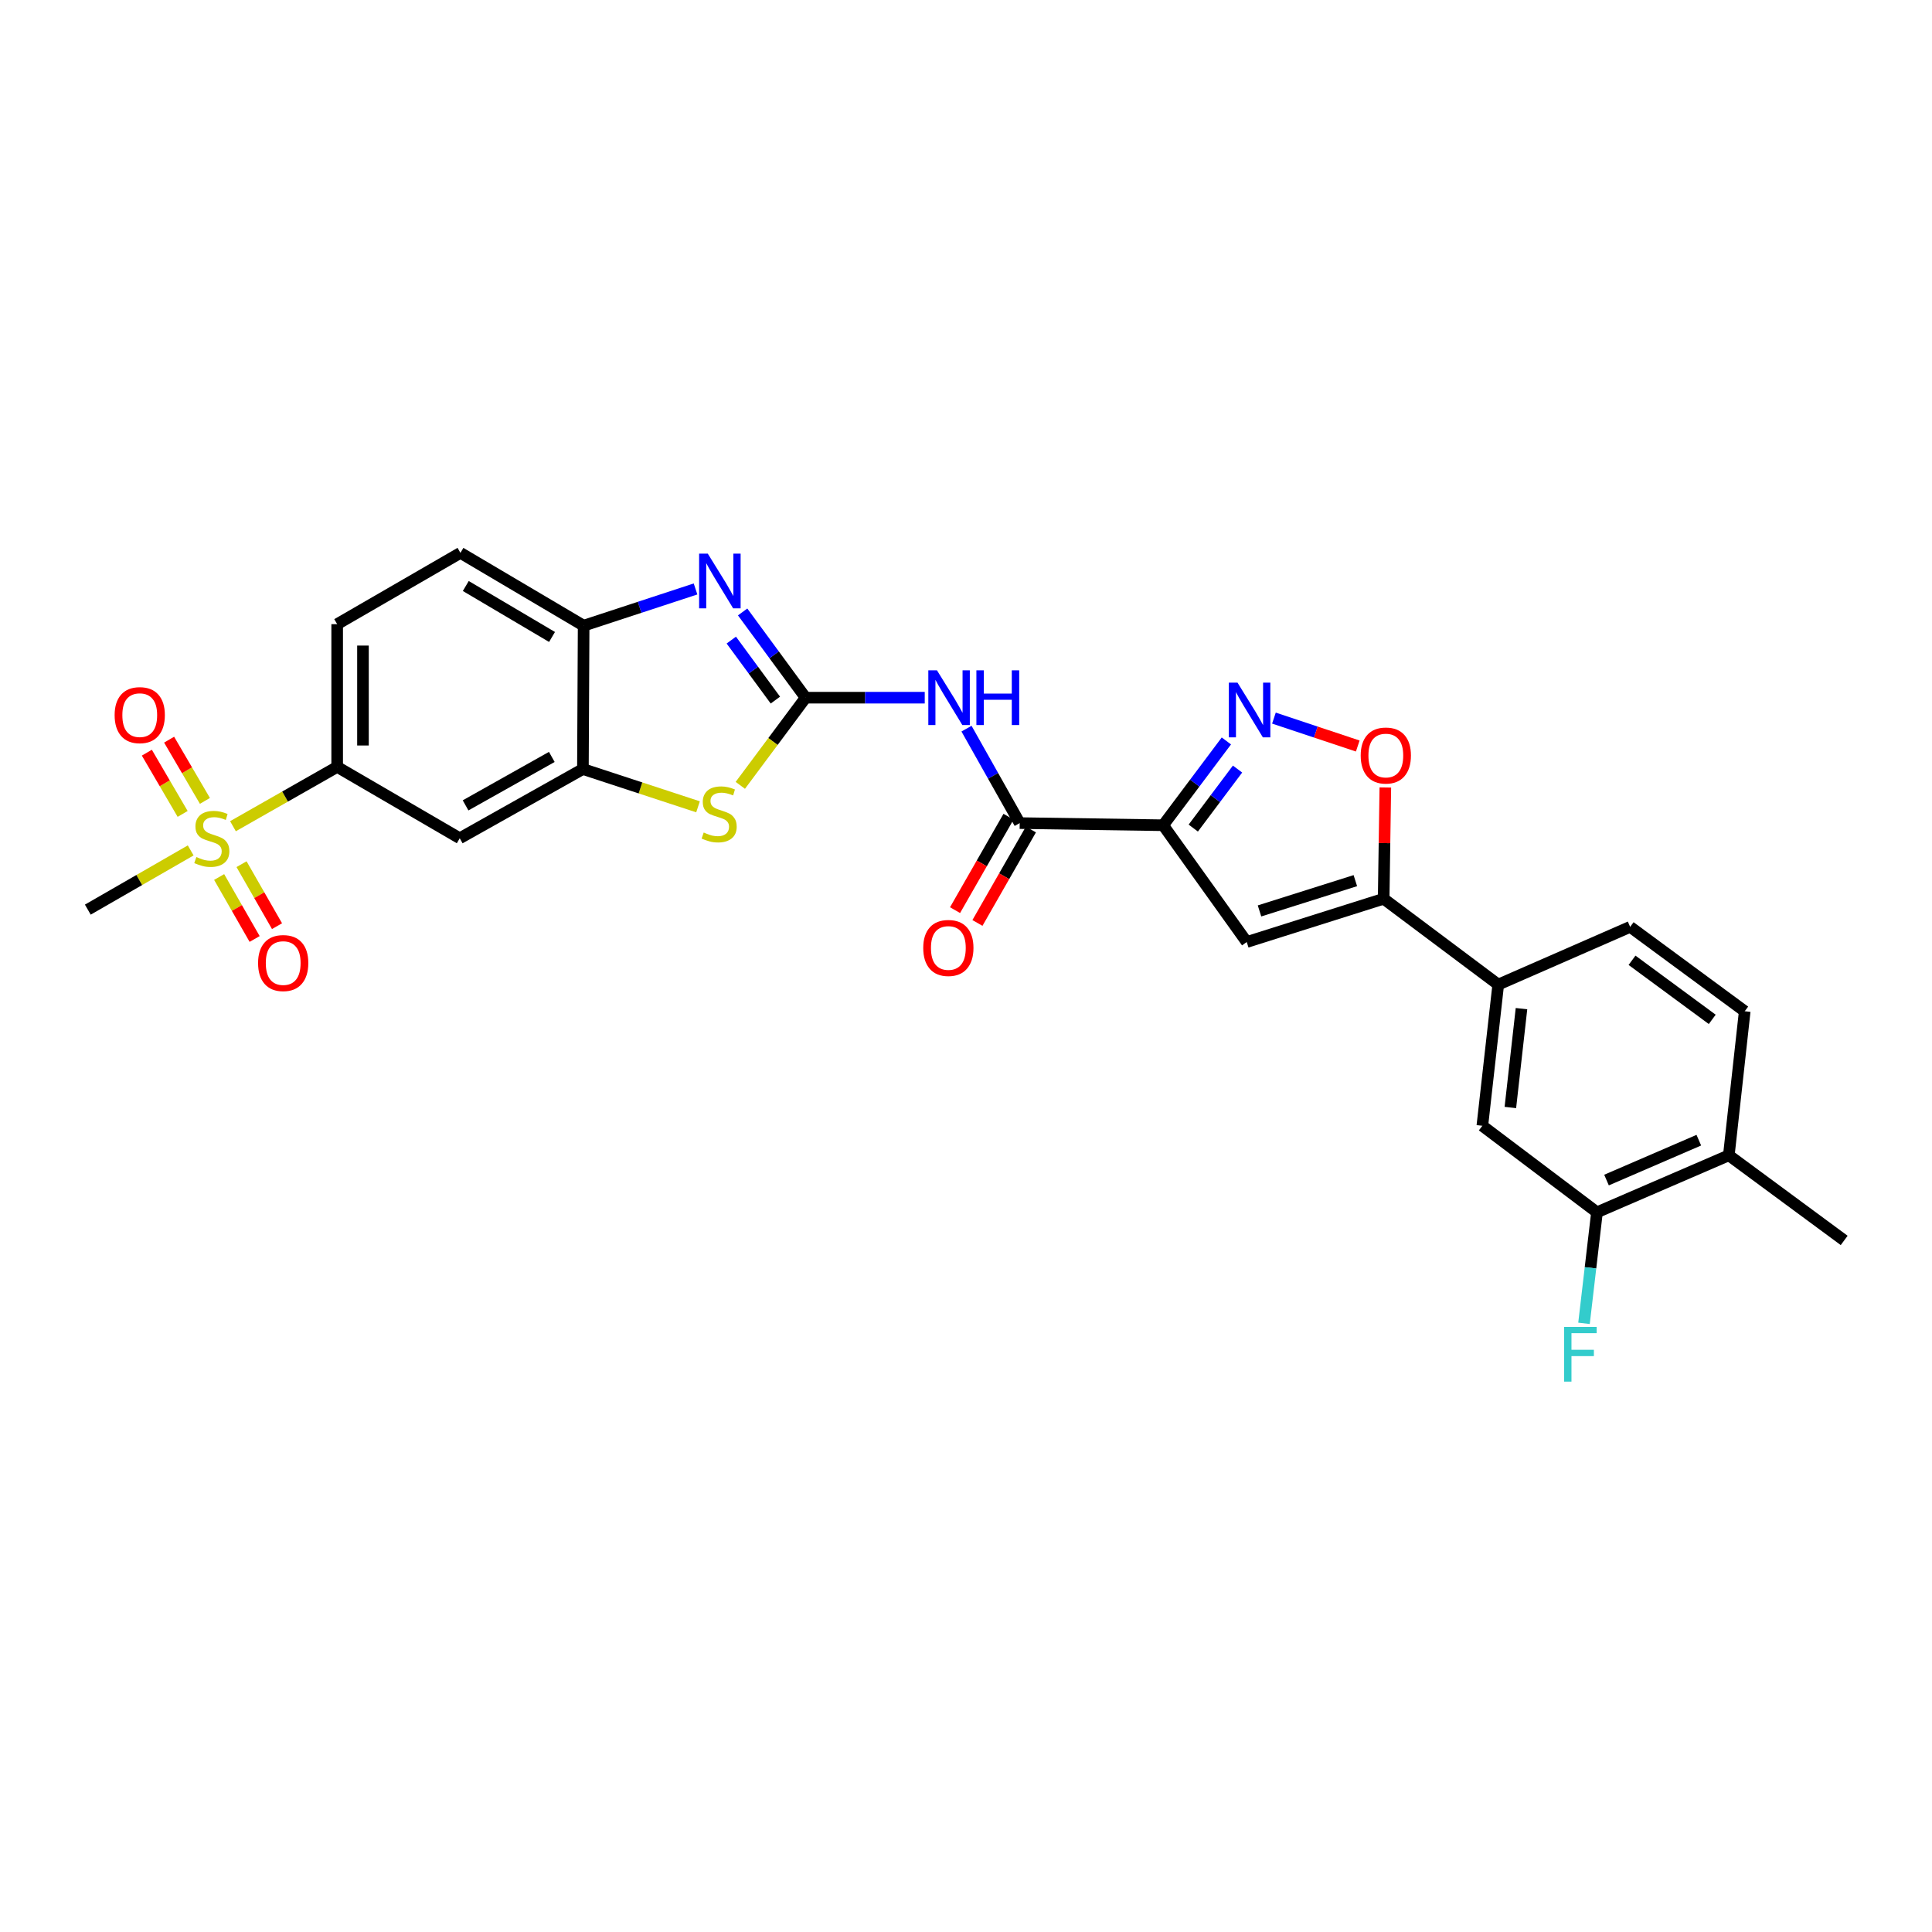 <?xml version='1.0' encoding='iso-8859-1'?>
<svg version='1.1' baseProfile='full'
              xmlns='http://www.w3.org/2000/svg'
                      xmlns:rdkit='http://www.rdkit.org/xml'
                      xmlns:xlink='http://www.w3.org/1999/xlink'
                  xml:space='preserve'
width='1000px' height='1000px' viewBox='0 0 1000 1000'>
<!-- END OF HEADER -->
<rect style='opacity:1.0;fill:#FFFFFF;stroke:none' width='1000' height='1000' x='0' y='0'> </rect>
<path class='bond-2' d='M 416.99,361.122 L 400.687,338.934' style='fill:none;fill-rule:evenodd;stroke:#000000;stroke-width:6px;stroke-linecap:butt;stroke-linejoin:miter;stroke-opacity:1' />
<path class='bond-2' d='M 400.687,338.934 L 384.384,316.745' style='fill:none;fill-rule:evenodd;stroke:#0000FF;stroke-width:6px;stroke-linecap:butt;stroke-linejoin:miter;stroke-opacity:1' />
<path class='bond-2' d='M 401.338,362.373 L 389.926,346.84' style='fill:none;fill-rule:evenodd;stroke:#000000;stroke-width:6px;stroke-linecap:butt;stroke-linejoin:miter;stroke-opacity:1' />
<path class='bond-2' d='M 389.926,346.84 L 378.514,331.308' style='fill:none;fill-rule:evenodd;stroke:#0000FF;stroke-width:6px;stroke-linecap:butt;stroke-linejoin:miter;stroke-opacity:1' />
<path class='bond-4' d='M 416.99,361.122 L 447.816,361.122' style='fill:none;fill-rule:evenodd;stroke:#000000;stroke-width:6px;stroke-linecap:butt;stroke-linejoin:miter;stroke-opacity:1' />
<path class='bond-4' d='M 447.816,361.122 L 478.642,361.122' style='fill:none;fill-rule:evenodd;stroke:#0000FF;stroke-width:6px;stroke-linecap:butt;stroke-linejoin:miter;stroke-opacity:1' />
<path class='bond-7' d='M 416.99,361.122 L 400.088,383.808' style='fill:none;fill-rule:evenodd;stroke:#000000;stroke-width:6px;stroke-linecap:butt;stroke-linejoin:miter;stroke-opacity:1' />
<path class='bond-7' d='M 400.088,383.808 L 383.185,406.493' style='fill:none;fill-rule:evenodd;stroke:#CCCC00;stroke-width:6px;stroke-linecap:butt;stroke-linejoin:miter;stroke-opacity:1' />
<path class='bond-0' d='M 602.046,427.143 L 527.798,426.037' style='fill:none;fill-rule:evenodd;stroke:#000000;stroke-width:6px;stroke-linecap:butt;stroke-linejoin:miter;stroke-opacity:1' />
<path class='bond-3' d='M 602.046,427.143 L 618.408,405.327' style='fill:none;fill-rule:evenodd;stroke:#000000;stroke-width:6px;stroke-linecap:butt;stroke-linejoin:miter;stroke-opacity:1' />
<path class='bond-3' d='M 618.408,405.327 L 634.771,383.512' style='fill:none;fill-rule:evenodd;stroke:#0000FF;stroke-width:6px;stroke-linecap:butt;stroke-linejoin:miter;stroke-opacity:1' />
<path class='bond-3' d='M 617.638,428.611 L 629.091,413.34' style='fill:none;fill-rule:evenodd;stroke:#000000;stroke-width:6px;stroke-linecap:butt;stroke-linejoin:miter;stroke-opacity:1' />
<path class='bond-3' d='M 629.091,413.34 L 640.545,398.069' style='fill:none;fill-rule:evenodd;stroke:#0000FF;stroke-width:6px;stroke-linecap:butt;stroke-linejoin:miter;stroke-opacity:1' />
<path class='bond-5' d='M 602.046,427.143 L 645.313,487.584' style='fill:none;fill-rule:evenodd;stroke:#000000;stroke-width:6px;stroke-linecap:butt;stroke-linejoin:miter;stroke-opacity:1' />
<path class='bond-1' d='M 120.581,427.649 L 147.551,412.298' style='fill:none;fill-rule:evenodd;stroke:#CCCC00;stroke-width:6px;stroke-linecap:butt;stroke-linejoin:miter;stroke-opacity:1' />
<path class='bond-1' d='M 147.551,412.298 L 174.52,396.948' style='fill:none;fill-rule:evenodd;stroke:#000000;stroke-width:6px;stroke-linecap:butt;stroke-linejoin:miter;stroke-opacity:1' />
<path class='bond-17' d='M 113.427,453.936 L 122.612,469.975' style='fill:none;fill-rule:evenodd;stroke:#CCCC00;stroke-width:6px;stroke-linecap:butt;stroke-linejoin:miter;stroke-opacity:1' />
<path class='bond-17' d='M 122.612,469.975 L 131.798,486.015' style='fill:none;fill-rule:evenodd;stroke:#FF0000;stroke-width:6px;stroke-linecap:butt;stroke-linejoin:miter;stroke-opacity:1' />
<path class='bond-17' d='M 125.015,447.299 L 134.2,463.339' style='fill:none;fill-rule:evenodd;stroke:#CCCC00;stroke-width:6px;stroke-linecap:butt;stroke-linejoin:miter;stroke-opacity:1' />
<path class='bond-17' d='M 134.2,463.339 L 143.386,479.379' style='fill:none;fill-rule:evenodd;stroke:#FF0000;stroke-width:6px;stroke-linecap:butt;stroke-linejoin:miter;stroke-opacity:1' />
<path class='bond-18' d='M 106.065,414.541 L 96.8,398.693' style='fill:none;fill-rule:evenodd;stroke:#CCCC00;stroke-width:6px;stroke-linecap:butt;stroke-linejoin:miter;stroke-opacity:1' />
<path class='bond-18' d='M 96.8,398.693 L 87.536,382.845' style='fill:none;fill-rule:evenodd;stroke:#FF0000;stroke-width:6px;stroke-linecap:butt;stroke-linejoin:miter;stroke-opacity:1' />
<path class='bond-18' d='M 94.536,421.281 L 85.272,405.433' style='fill:none;fill-rule:evenodd;stroke:#CCCC00;stroke-width:6px;stroke-linecap:butt;stroke-linejoin:miter;stroke-opacity:1' />
<path class='bond-18' d='M 85.272,405.433 L 76.007,389.585' style='fill:none;fill-rule:evenodd;stroke:#FF0000;stroke-width:6px;stroke-linecap:butt;stroke-linejoin:miter;stroke-opacity:1' />
<path class='bond-26' d='M 98.704,440.172 L 72.079,455.498' style='fill:none;fill-rule:evenodd;stroke:#CCCC00;stroke-width:6px;stroke-linecap:butt;stroke-linejoin:miter;stroke-opacity:1' />
<path class='bond-26' d='M 72.079,455.498 L 45.455,470.825' style='fill:none;fill-rule:evenodd;stroke:#000000;stroke-width:6px;stroke-linecap:butt;stroke-linejoin:miter;stroke-opacity:1' />
<path class='bond-11' d='M 360.008,304.844 L 331.048,314.347' style='fill:none;fill-rule:evenodd;stroke:#0000FF;stroke-width:6px;stroke-linecap:butt;stroke-linejoin:miter;stroke-opacity:1' />
<path class='bond-11' d='M 331.048,314.347 L 302.087,323.85' style='fill:none;fill-rule:evenodd;stroke:#000000;stroke-width:6px;stroke-linecap:butt;stroke-linejoin:miter;stroke-opacity:1' />
<path class='bond-9' d='M 659.387,371.684 L 681.08,378.911' style='fill:none;fill-rule:evenodd;stroke:#0000FF;stroke-width:6px;stroke-linecap:butt;stroke-linejoin:miter;stroke-opacity:1' />
<path class='bond-9' d='M 681.08,378.911 L 702.772,386.137' style='fill:none;fill-rule:evenodd;stroke:#FF0000;stroke-width:6px;stroke-linecap:butt;stroke-linejoin:miter;stroke-opacity:1' />
<path class='bond-6' d='M 500.262,377.145 L 514.03,401.591' style='fill:none;fill-rule:evenodd;stroke:#0000FF;stroke-width:6px;stroke-linecap:butt;stroke-linejoin:miter;stroke-opacity:1' />
<path class='bond-6' d='M 514.03,401.591 L 527.798,426.037' style='fill:none;fill-rule:evenodd;stroke:#000000;stroke-width:6px;stroke-linecap:butt;stroke-linejoin:miter;stroke-opacity:1' />
<path class='bond-8' d='M 645.313,487.584 L 716.178,465.194' style='fill:none;fill-rule:evenodd;stroke:#000000;stroke-width:6px;stroke-linecap:butt;stroke-linejoin:miter;stroke-opacity:1' />
<path class='bond-8' d='M 651.92,471.492 L 701.525,455.819' style='fill:none;fill-rule:evenodd;stroke:#000000;stroke-width:6px;stroke-linecap:butt;stroke-linejoin:miter;stroke-opacity:1' />
<path class='bond-19' d='M 522.003,422.721 L 508.166,446.904' style='fill:none;fill-rule:evenodd;stroke:#000000;stroke-width:6px;stroke-linecap:butt;stroke-linejoin:miter;stroke-opacity:1' />
<path class='bond-19' d='M 508.166,446.904 L 494.329,471.086' style='fill:none;fill-rule:evenodd;stroke:#FF0000;stroke-width:6px;stroke-linecap:butt;stroke-linejoin:miter;stroke-opacity:1' />
<path class='bond-19' d='M 533.594,429.353 L 519.757,453.536' style='fill:none;fill-rule:evenodd;stroke:#000000;stroke-width:6px;stroke-linecap:butt;stroke-linejoin:miter;stroke-opacity:1' />
<path class='bond-19' d='M 519.757,453.536 L 505.92,477.718' style='fill:none;fill-rule:evenodd;stroke:#FF0000;stroke-width:6px;stroke-linecap:butt;stroke-linejoin:miter;stroke-opacity:1' />
<path class='bond-10' d='M 361.297,417.604 L 331.507,407.829' style='fill:none;fill-rule:evenodd;stroke:#CCCC00;stroke-width:6px;stroke-linecap:butt;stroke-linejoin:miter;stroke-opacity:1' />
<path class='bond-10' d='M 331.507,407.829 L 301.716,398.053' style='fill:none;fill-rule:evenodd;stroke:#000000;stroke-width:6px;stroke-linecap:butt;stroke-linejoin:miter;stroke-opacity:1' />
<path class='bond-14' d='M 716.178,465.194 L 775.484,509.618' style='fill:none;fill-rule:evenodd;stroke:#000000;stroke-width:6px;stroke-linecap:butt;stroke-linejoin:miter;stroke-opacity:1' />
<path class='bond-30' d='M 716.178,465.194 L 716.613,436.393' style='fill:none;fill-rule:evenodd;stroke:#000000;stroke-width:6px;stroke-linecap:butt;stroke-linejoin:miter;stroke-opacity:1' />
<path class='bond-30' d='M 716.613,436.393 L 717.047,407.591' style='fill:none;fill-rule:evenodd;stroke:#FF0000;stroke-width:6px;stroke-linecap:butt;stroke-linejoin:miter;stroke-opacity:1' />
<path class='bond-13' d='M 301.716,398.053 L 237.959,433.879' style='fill:none;fill-rule:evenodd;stroke:#000000;stroke-width:6px;stroke-linecap:butt;stroke-linejoin:miter;stroke-opacity:1' />
<path class='bond-13' d='M 285.611,391.785 L 240.981,416.863' style='fill:none;fill-rule:evenodd;stroke:#000000;stroke-width:6px;stroke-linecap:butt;stroke-linejoin:miter;stroke-opacity:1' />
<path class='bond-28' d='M 301.716,398.053 L 302.087,323.85' style='fill:none;fill-rule:evenodd;stroke:#000000;stroke-width:6px;stroke-linecap:butt;stroke-linejoin:miter;stroke-opacity:1' />
<path class='bond-21' d='M 302.087,323.85 L 238.322,286.162' style='fill:none;fill-rule:evenodd;stroke:#000000;stroke-width:6px;stroke-linecap:butt;stroke-linejoin:miter;stroke-opacity:1' />
<path class='bond-21' d='M 285.728,329.693 L 241.092,303.312' style='fill:none;fill-rule:evenodd;stroke:#000000;stroke-width:6px;stroke-linecap:butt;stroke-linejoin:miter;stroke-opacity:1' />
<path class='bond-12' d='M 174.52,396.948 L 237.959,433.879' style='fill:none;fill-rule:evenodd;stroke:#000000;stroke-width:6px;stroke-linecap:butt;stroke-linejoin:miter;stroke-opacity:1' />
<path class='bond-29' d='M 174.52,396.948 L 174.52,323.064' style='fill:none;fill-rule:evenodd;stroke:#000000;stroke-width:6px;stroke-linecap:butt;stroke-linejoin:miter;stroke-opacity:1' />
<path class='bond-29' d='M 187.874,385.865 L 187.874,334.146' style='fill:none;fill-rule:evenodd;stroke:#000000;stroke-width:6px;stroke-linecap:butt;stroke-linejoin:miter;stroke-opacity:1' />
<path class='bond-15' d='M 775.484,509.618 L 767.257,582.709' style='fill:none;fill-rule:evenodd;stroke:#000000;stroke-width:6px;stroke-linecap:butt;stroke-linejoin:miter;stroke-opacity:1' />
<path class='bond-15' d='M 787.52,522.075 L 781.761,573.239' style='fill:none;fill-rule:evenodd;stroke:#000000;stroke-width:6px;stroke-linecap:butt;stroke-linejoin:miter;stroke-opacity:1' />
<path class='bond-23' d='M 775.484,509.618 L 843.76,479.742' style='fill:none;fill-rule:evenodd;stroke:#000000;stroke-width:6px;stroke-linecap:butt;stroke-linejoin:miter;stroke-opacity:1' />
<path class='bond-16' d='M 767.257,582.709 L 826.593,627.481' style='fill:none;fill-rule:evenodd;stroke:#000000;stroke-width:6px;stroke-linecap:butt;stroke-linejoin:miter;stroke-opacity:1' />
<path class='bond-25' d='M 826.593,627.481 L 823.236,656.218' style='fill:none;fill-rule:evenodd;stroke:#000000;stroke-width:6px;stroke-linecap:butt;stroke-linejoin:miter;stroke-opacity:1' />
<path class='bond-25' d='M 823.236,656.218 L 819.879,684.955' style='fill:none;fill-rule:evenodd;stroke:#33CCCC;stroke-width:6px;stroke-linecap:butt;stroke-linejoin:miter;stroke-opacity:1' />
<path class='bond-31' d='M 826.593,627.481 L 894.839,597.991' style='fill:none;fill-rule:evenodd;stroke:#000000;stroke-width:6px;stroke-linecap:butt;stroke-linejoin:miter;stroke-opacity:1' />
<path class='bond-31' d='M 831.532,610.799 L 879.305,590.156' style='fill:none;fill-rule:evenodd;stroke:#000000;stroke-width:6px;stroke-linecap:butt;stroke-linejoin:miter;stroke-opacity:1' />
<path class='bond-20' d='M 894.839,597.991 L 903.066,523.425' style='fill:none;fill-rule:evenodd;stroke:#000000;stroke-width:6px;stroke-linecap:butt;stroke-linejoin:miter;stroke-opacity:1' />
<path class='bond-27' d='M 894.839,597.991 L 954.545,642.044' style='fill:none;fill-rule:evenodd;stroke:#000000;stroke-width:6px;stroke-linecap:butt;stroke-linejoin:miter;stroke-opacity:1' />
<path class='bond-22' d='M 238.322,286.162 L 174.52,323.064' style='fill:none;fill-rule:evenodd;stroke:#000000;stroke-width:6px;stroke-linecap:butt;stroke-linejoin:miter;stroke-opacity:1' />
<path class='bond-24' d='M 843.76,479.742 L 903.066,523.425' style='fill:none;fill-rule:evenodd;stroke:#000000;stroke-width:6px;stroke-linecap:butt;stroke-linejoin:miter;stroke-opacity:1' />
<path class='bond-24' d='M 844.736,497.047 L 886.251,527.624' style='fill:none;fill-rule:evenodd;stroke:#000000;stroke-width:6px;stroke-linecap:butt;stroke-linejoin:miter;stroke-opacity:1' />
<path  class='atom-2' d='M 101.635 443.599
Q 101.955 443.719, 103.275 444.279
Q 104.595 444.839, 106.035 445.199
Q 107.515 445.519, 108.955 445.519
Q 111.635 445.519, 113.195 444.239
Q 114.755 442.919, 114.755 440.639
Q 114.755 439.079, 113.955 438.119
Q 113.195 437.159, 111.995 436.639
Q 110.795 436.119, 108.795 435.519
Q 106.275 434.759, 104.755 434.039
Q 103.275 433.319, 102.195 431.799
Q 101.155 430.279, 101.155 427.719
Q 101.155 424.159, 103.555 421.959
Q 105.995 419.759, 110.795 419.759
Q 114.075 419.759, 117.795 421.319
L 116.875 424.399
Q 113.475 422.999, 110.915 422.999
Q 108.155 422.999, 106.635 424.159
Q 105.115 425.279, 105.155 427.239
Q 105.155 428.759, 105.915 429.679
Q 106.715 430.599, 107.835 431.119
Q 108.995 431.639, 110.915 432.239
Q 113.475 433.039, 114.995 433.839
Q 116.515 434.639, 117.595 436.279
Q 118.715 437.879, 118.715 440.639
Q 118.715 444.559, 116.075 446.679
Q 113.475 448.759, 109.115 448.759
Q 106.595 448.759, 104.675 448.199
Q 102.795 447.679, 100.555 446.759
L 101.635 443.599
' fill='#CCCC00'/>
<path  class='atom-3' d='M 366.344 286.551
L 375.624 301.551
Q 376.544 303.031, 378.024 305.711
Q 379.504 308.391, 379.584 308.551
L 379.584 286.551
L 383.344 286.551
L 383.344 314.871
L 379.464 314.871
L 369.504 298.471
Q 368.344 296.551, 367.104 294.351
Q 365.904 292.151, 365.544 291.471
L 365.544 314.871
L 361.864 314.871
L 361.864 286.551
L 366.344 286.551
' fill='#0000FF'/>
<path  class='atom-4' d='M 640.529 353.328
L 649.809 368.328
Q 650.729 369.808, 652.209 372.488
Q 653.689 375.168, 653.769 375.328
L 653.769 353.328
L 657.529 353.328
L 657.529 381.648
L 653.649 381.648
L 643.689 365.248
Q 642.529 363.328, 641.289 361.128
Q 640.089 358.928, 639.729 358.248
L 639.729 381.648
L 636.049 381.648
L 636.049 353.328
L 640.529 353.328
' fill='#0000FF'/>
<path  class='atom-5' d='M 484.978 346.962
L 494.258 361.962
Q 495.178 363.442, 496.658 366.122
Q 498.138 368.802, 498.218 368.962
L 498.218 346.962
L 501.978 346.962
L 501.978 375.282
L 498.098 375.282
L 488.138 358.882
Q 486.978 356.962, 485.738 354.762
Q 484.538 352.562, 484.178 351.882
L 484.178 375.282
L 480.498 375.282
L 480.498 346.962
L 484.978 346.962
' fill='#0000FF'/>
<path  class='atom-5' d='M 505.378 346.962
L 509.218 346.962
L 509.218 359.002
L 523.698 359.002
L 523.698 346.962
L 527.538 346.962
L 527.538 375.282
L 523.698 375.282
L 523.698 362.202
L 509.218 362.202
L 509.218 375.282
L 505.378 375.282
L 505.378 346.962
' fill='#0000FF'/>
<path  class='atom-8' d='M 364.233 430.913
Q 364.553 431.033, 365.873 431.593
Q 367.193 432.153, 368.633 432.513
Q 370.113 432.833, 371.553 432.833
Q 374.233 432.833, 375.793 431.553
Q 377.353 430.233, 377.353 427.953
Q 377.353 426.393, 376.553 425.433
Q 375.793 424.473, 374.593 423.953
Q 373.393 423.433, 371.393 422.833
Q 368.873 422.073, 367.353 421.353
Q 365.873 420.633, 364.793 419.113
Q 363.753 417.593, 363.753 415.033
Q 363.753 411.473, 366.153 409.273
Q 368.593 407.073, 373.393 407.073
Q 376.673 407.073, 380.393 408.633
L 379.473 411.713
Q 376.073 410.313, 373.513 410.313
Q 370.753 410.313, 369.233 411.473
Q 367.713 412.593, 367.753 414.553
Q 367.753 416.073, 368.513 416.993
Q 369.313 417.913, 370.433 418.433
Q 371.593 418.953, 373.513 419.553
Q 376.073 420.353, 377.593 421.153
Q 379.113 421.953, 380.193 423.593
Q 381.313 425.193, 381.313 427.953
Q 381.313 431.873, 378.673 433.993
Q 376.073 436.073, 371.713 436.073
Q 369.193 436.073, 367.273 435.513
Q 365.393 434.993, 363.153 434.073
L 364.233 430.913
' fill='#CCCC00'/>
<path  class='atom-10' d='M 704.298 391.056
Q 704.298 384.256, 707.658 380.456
Q 711.018 376.656, 717.298 376.656
Q 723.578 376.656, 726.938 380.456
Q 730.298 384.256, 730.298 391.056
Q 730.298 397.936, 726.898 401.856
Q 723.498 405.736, 717.298 405.736
Q 711.058 405.736, 707.658 401.856
Q 704.298 397.976, 704.298 391.056
M 717.298 402.536
Q 721.618 402.536, 723.938 399.656
Q 726.298 396.736, 726.298 391.056
Q 726.298 385.496, 723.938 382.696
Q 721.618 379.856, 717.298 379.856
Q 712.978 379.856, 710.618 382.656
Q 708.298 385.456, 708.298 391.056
Q 708.298 396.776, 710.618 399.656
Q 712.978 402.536, 717.298 402.536
' fill='#FF0000'/>
<path  class='atom-18' d='M 133.581 498.473
Q 133.581 491.673, 136.941 487.873
Q 140.301 484.073, 146.581 484.073
Q 152.861 484.073, 156.221 487.873
Q 159.581 491.673, 159.581 498.473
Q 159.581 505.353, 156.181 509.273
Q 152.781 513.153, 146.581 513.153
Q 140.341 513.153, 136.941 509.273
Q 133.581 505.393, 133.581 498.473
M 146.581 509.953
Q 150.901 509.953, 153.221 507.073
Q 155.581 504.153, 155.581 498.473
Q 155.581 492.913, 153.221 490.113
Q 150.901 487.273, 146.581 487.273
Q 142.261 487.273, 139.901 490.073
Q 137.581 492.873, 137.581 498.473
Q 137.581 504.193, 139.901 507.073
Q 142.261 509.953, 146.581 509.953
' fill='#FF0000'/>
<path  class='atom-19' d='M 59.333 370.149
Q 59.333 363.349, 62.693 359.549
Q 66.053 355.749, 72.333 355.749
Q 78.613 355.749, 81.973 359.549
Q 85.333 363.349, 85.333 370.149
Q 85.333 377.029, 81.933 380.949
Q 78.533 384.829, 72.333 384.829
Q 66.093 384.829, 62.693 380.949
Q 59.333 377.069, 59.333 370.149
M 72.333 381.629
Q 76.653 381.629, 78.973 378.749
Q 81.333 375.829, 81.333 370.149
Q 81.333 364.589, 78.973 361.789
Q 76.653 358.949, 72.333 358.949
Q 68.013 358.949, 65.653 361.749
Q 63.333 364.549, 63.333 370.149
Q 63.333 375.869, 65.653 378.749
Q 68.013 381.629, 72.333 381.629
' fill='#FF0000'/>
<path  class='atom-20' d='M 477.867 490.661
Q 477.867 483.861, 481.227 480.061
Q 484.587 476.261, 490.867 476.261
Q 497.147 476.261, 500.507 480.061
Q 503.867 483.861, 503.867 490.661
Q 503.867 497.541, 500.467 501.461
Q 497.067 505.341, 490.867 505.341
Q 484.627 505.341, 481.227 501.461
Q 477.867 497.581, 477.867 490.661
M 490.867 502.141
Q 495.187 502.141, 497.507 499.261
Q 499.867 496.341, 499.867 490.661
Q 499.867 485.101, 497.507 482.301
Q 495.187 479.461, 490.867 479.461
Q 486.547 479.461, 484.187 482.261
Q 481.867 485.061, 481.867 490.661
Q 481.867 496.381, 484.187 499.261
Q 486.547 502.141, 490.867 502.141
' fill='#FF0000'/>
<path  class='atom-26' d='M 809.589 686.805
L 826.429 686.805
L 826.429 690.045
L 813.389 690.045
L 813.389 698.645
L 824.989 698.645
L 824.989 701.925
L 813.389 701.925
L 813.389 715.125
L 809.589 715.125
L 809.589 686.805
' fill='#33CCCC'/>
</svg>
